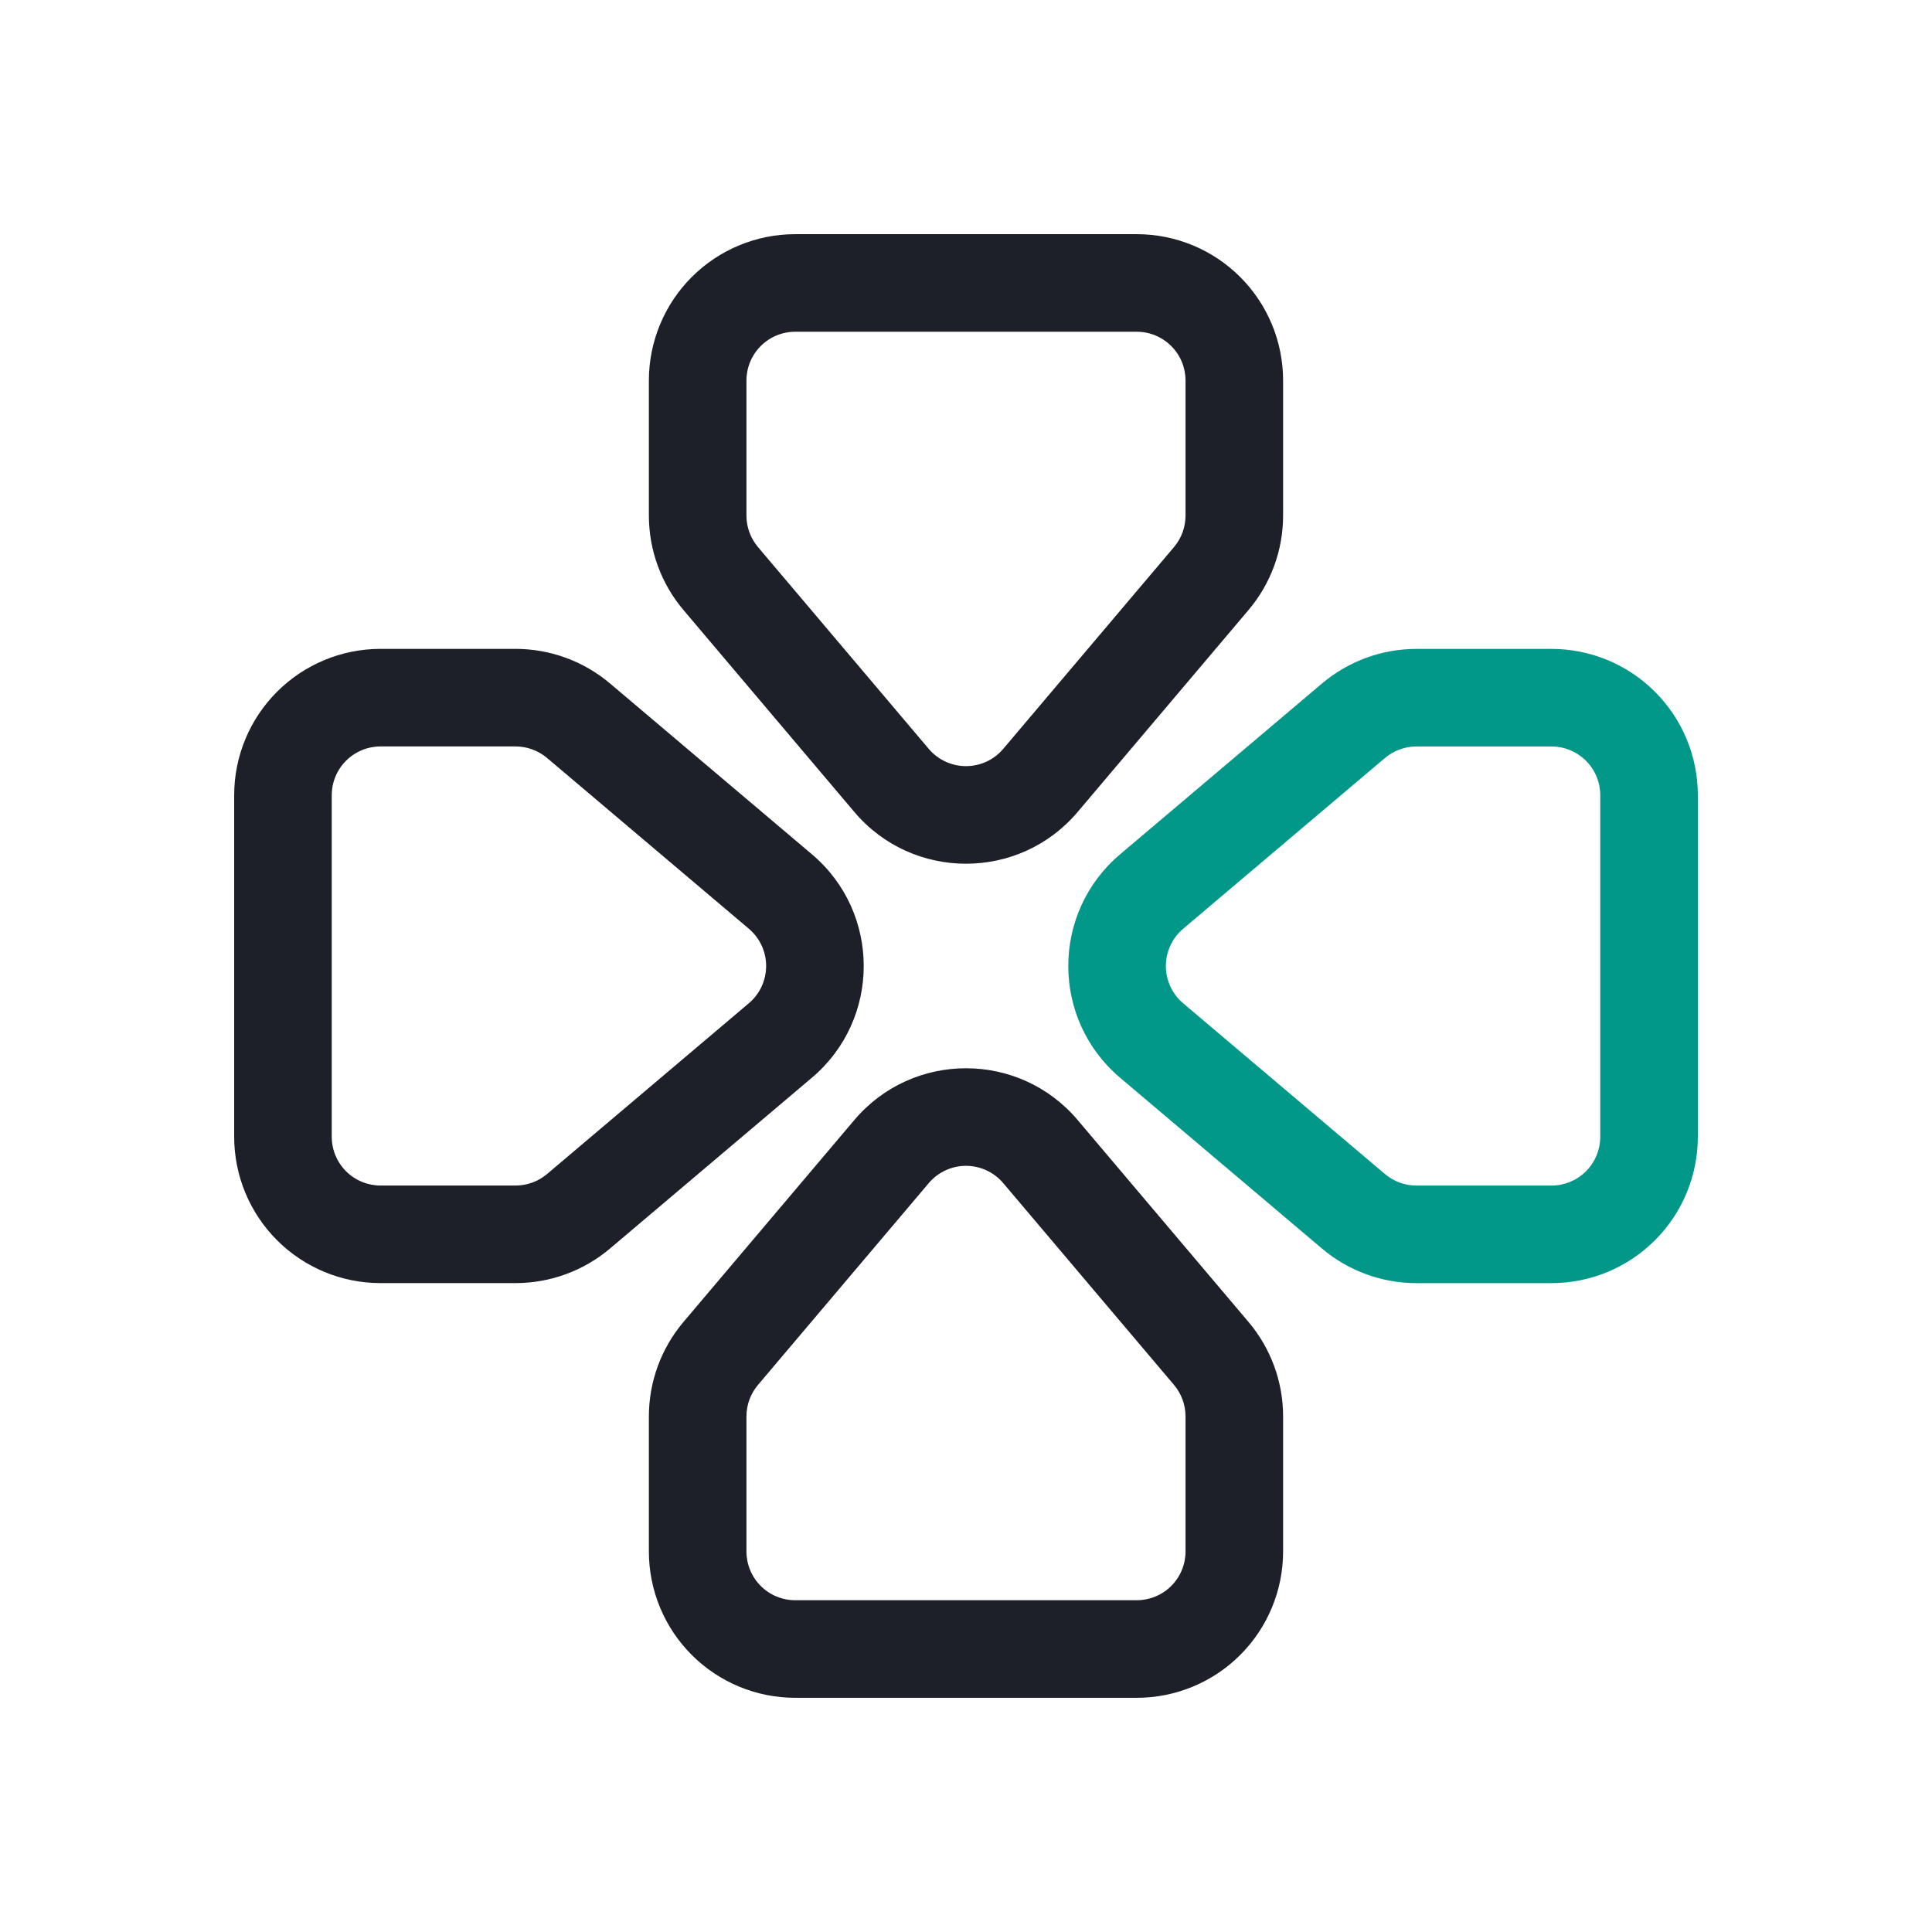 <svg width="120" height="120" viewBox="0 0 120 120" fill="none" xmlns="http://www.w3.org/2000/svg">
<path fill-rule="evenodd" clip-rule="evenodd" d="M70.606 14.545C73.017 14.545 75.329 15.503 77.034 17.208C78.739 18.913 79.696 21.225 79.696 23.636V32.022C79.696 34.172 78.934 36.252 77.545 37.893L66.939 50.428C63.309 54.721 56.69 54.721 53.06 50.428L42.454 37.893C41.065 36.252 40.303 34.172 40.303 32.022V23.636C40.303 21.225 41.26 18.913 42.965 17.208C44.67 15.503 46.982 14.545 49.393 14.545H70.606ZM73.636 23.636C73.636 22.832 73.317 22.061 72.748 21.493C72.18 20.925 71.409 20.605 70.606 20.605H49.393C48.59 20.605 47.819 20.925 47.251 21.493C46.682 22.061 46.363 22.832 46.363 23.636V32.022C46.363 32.739 46.617 33.432 47.08 33.98L57.686 46.513C57.97 46.849 58.325 47.12 58.724 47.305C59.124 47.49 59.559 47.586 59.999 47.586C60.44 47.586 60.875 47.49 61.275 47.305C61.674 47.12 62.029 46.849 62.313 46.513L72.919 33.98C73.382 33.432 73.636 32.739 73.636 32.022V23.636ZM23.636 40.303C21.225 40.303 18.913 41.26 17.208 42.965C15.503 44.67 14.545 46.982 14.545 49.393V70.606C14.545 73.017 15.503 75.329 17.208 77.034C18.913 78.739 21.225 79.696 23.636 79.696H32.022C34.172 79.696 36.252 78.934 37.893 77.545L50.428 66.939C54.721 63.309 54.721 56.69 50.428 53.06L37.893 42.454C36.252 41.065 34.172 40.303 32.022 40.303H23.636ZM20.605 49.393C20.605 48.59 20.925 47.819 21.493 47.251C22.061 46.682 22.832 46.363 23.636 46.363H32.022C32.739 46.363 33.432 46.617 33.98 47.08L46.513 57.686C46.849 57.97 47.12 58.325 47.305 58.724C47.49 59.124 47.586 59.559 47.586 59.999C47.586 60.44 47.49 60.875 47.305 61.275C47.12 61.674 46.849 62.029 46.513 62.313L33.98 72.919C33.432 73.382 32.739 73.636 32.022 73.636H23.636C22.832 73.636 22.061 73.317 21.493 72.748C20.925 72.18 20.605 71.409 20.605 70.606V49.393ZM79.696 96.363C79.696 98.774 78.739 101.086 77.034 102.791C75.329 104.496 73.017 105.454 70.606 105.454H49.393C46.982 105.454 44.67 104.496 42.965 102.791C41.26 101.086 40.303 98.774 40.303 96.363V87.977C40.303 85.827 41.065 83.747 42.454 82.106L53.06 69.571C56.69 65.278 63.309 65.278 66.939 69.571L77.545 82.106C78.934 83.747 79.696 85.827 79.696 87.977V96.363ZM70.606 99.393C71.409 99.393 72.18 99.074 72.748 98.506C73.317 97.938 73.636 97.167 73.636 96.363V87.977C73.636 87.26 73.382 86.566 72.919 86.019L62.313 73.486C62.029 73.15 61.674 72.879 61.275 72.694C60.875 72.508 60.44 72.412 59.999 72.412C59.559 72.412 59.124 72.508 58.724 72.694C58.325 72.879 57.97 73.15 57.686 73.486L47.08 86.019C46.617 86.566 46.363 87.26 46.363 87.977V96.363C46.363 97.167 46.682 97.938 47.251 98.506C47.819 99.074 48.59 99.393 49.393 99.393H70.606Z" fill="#1E2029"/>
<path fill-rule="evenodd" clip-rule="evenodd" d="M96.365 40.304C98.776 40.304 101.088 41.262 102.793 42.967C104.498 44.672 105.456 46.984 105.456 49.395V70.607C105.456 73.018 104.498 75.331 102.793 77.035C101.088 78.74 98.776 79.698 96.365 79.698H87.978C85.829 79.698 83.748 78.936 82.107 77.547L69.572 66.941C65.28 63.31 65.28 56.692 69.572 53.062L82.107 42.456C83.748 41.067 85.829 40.305 87.978 40.304H96.365ZM99.395 49.395C99.395 48.591 99.076 47.821 98.507 47.252C97.939 46.684 97.168 46.365 96.365 46.365H87.978C87.262 46.365 86.568 46.619 86.021 47.081L73.487 57.688C73.151 57.972 72.881 58.326 72.696 58.726C72.51 59.126 72.414 59.561 72.414 60.001C72.414 60.442 72.51 60.877 72.696 61.276C72.881 61.676 73.151 62.03 73.487 62.315L86.021 72.921C86.568 73.384 87.262 73.638 87.978 73.638H96.365C97.168 73.638 97.939 73.318 98.507 72.75C99.076 72.182 99.395 71.411 99.395 70.607V49.395Z" fill="#019789"/>
</svg>
